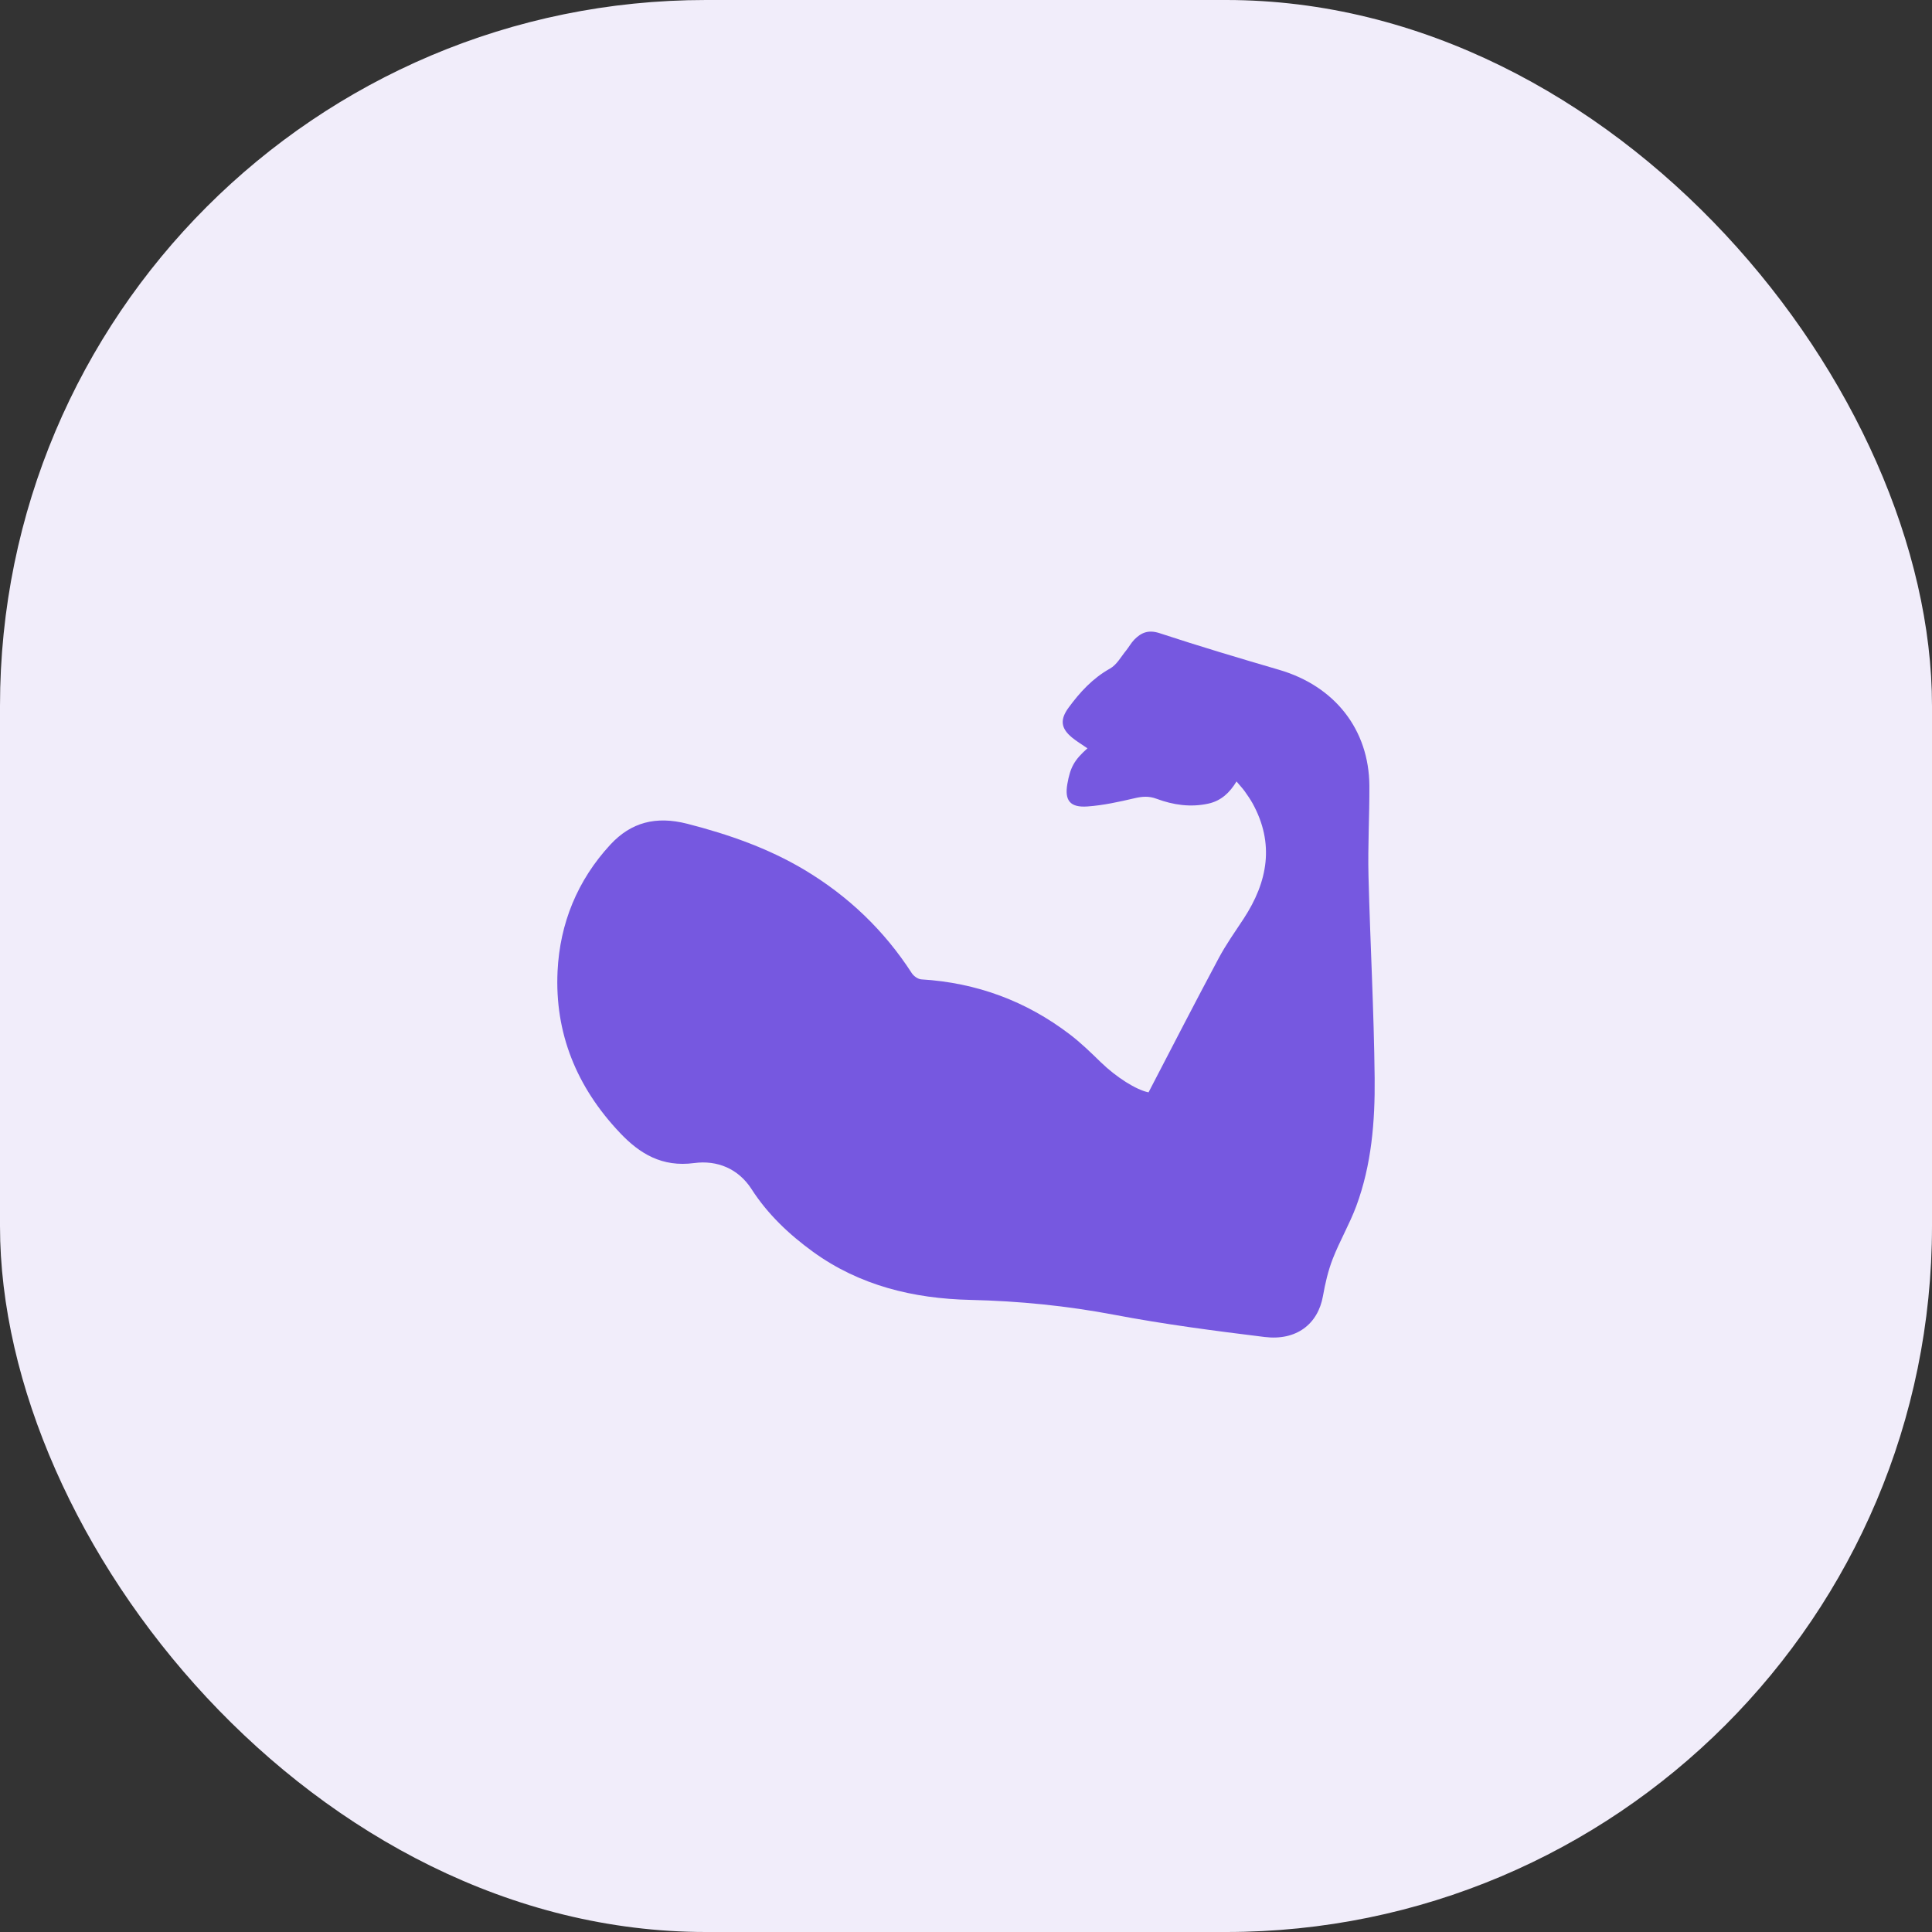 <?xml version="1.0" encoding="UTF-8"?> <svg xmlns="http://www.w3.org/2000/svg" width="52" height="52" viewBox="0 0 52 52" fill="none"><rect x="0" y="0" width="52" height="52" fill="#333333" stroke="none"/> <rect width="52" height="52" rx="19" fill="#F1EDFA"></rect> <path fill-rule="evenodd" clip-rule="evenodd" d="M30.913 29.401C31.543 28.189 32.161 26.987 32.798 25.796C32.995 25.425 33.241 25.079 33.474 24.725C34.125 23.73 34.309 22.703 33.712 21.62C33.649 21.508 33.575 21.401 33.499 21.294C33.437 21.209 33.364 21.133 33.281 21.033C33.098 21.334 32.869 21.553 32.525 21.629C32.045 21.735 31.577 21.666 31.131 21.5C30.92 21.421 30.743 21.436 30.535 21.485C30.119 21.582 29.695 21.676 29.269 21.706C28.799 21.74 28.65 21.542 28.728 21.1C28.807 20.648 28.917 20.453 29.269 20.141C29.128 20.043 28.98 19.956 28.851 19.849C28.547 19.597 28.53 19.365 28.759 19.049C29.067 18.63 29.405 18.259 29.875 17.995C30.058 17.894 30.171 17.677 30.31 17.508C30.386 17.414 30.445 17.302 30.53 17.215C30.717 17.026 30.908 16.943 31.211 17.042C32.277 17.393 33.355 17.714 34.434 18.03C35.925 18.468 36.848 19.636 36.857 21.152C36.861 21.959 36.813 22.766 36.833 23.571C36.879 25.386 36.98 27.198 36.999 29.013C37.011 30.18 36.916 31.352 36.503 32.466C36.323 32.948 36.059 33.4 35.872 33.879C35.747 34.2 35.668 34.541 35.608 34.881C35.474 35.638 34.893 36.091 34.036 35.985C32.686 35.819 31.334 35.643 29.999 35.389C28.712 35.145 27.424 35.017 26.117 34.987C24.585 34.952 23.139 34.602 21.884 33.694C21.234 33.222 20.66 32.678 20.227 32.004C19.872 31.453 19.301 31.221 18.683 31.304C17.82 31.419 17.219 31.054 16.688 30.493C15.521 29.263 14.926 27.807 15.007 26.136C15.07 24.855 15.538 23.696 16.428 22.733C16.983 22.134 17.65 21.955 18.499 22.172C19.609 22.457 20.667 22.826 21.645 23.408C22.835 24.119 23.8 25.046 24.542 26.194C24.593 26.273 24.709 26.355 24.799 26.36C26.288 26.45 27.616 26.944 28.785 27.834C29.085 28.061 29.357 28.326 29.626 28.588C30.046 28.996 30.581 29.334 30.913 29.401Z" fill="#7658E0"></path> </svg> 
